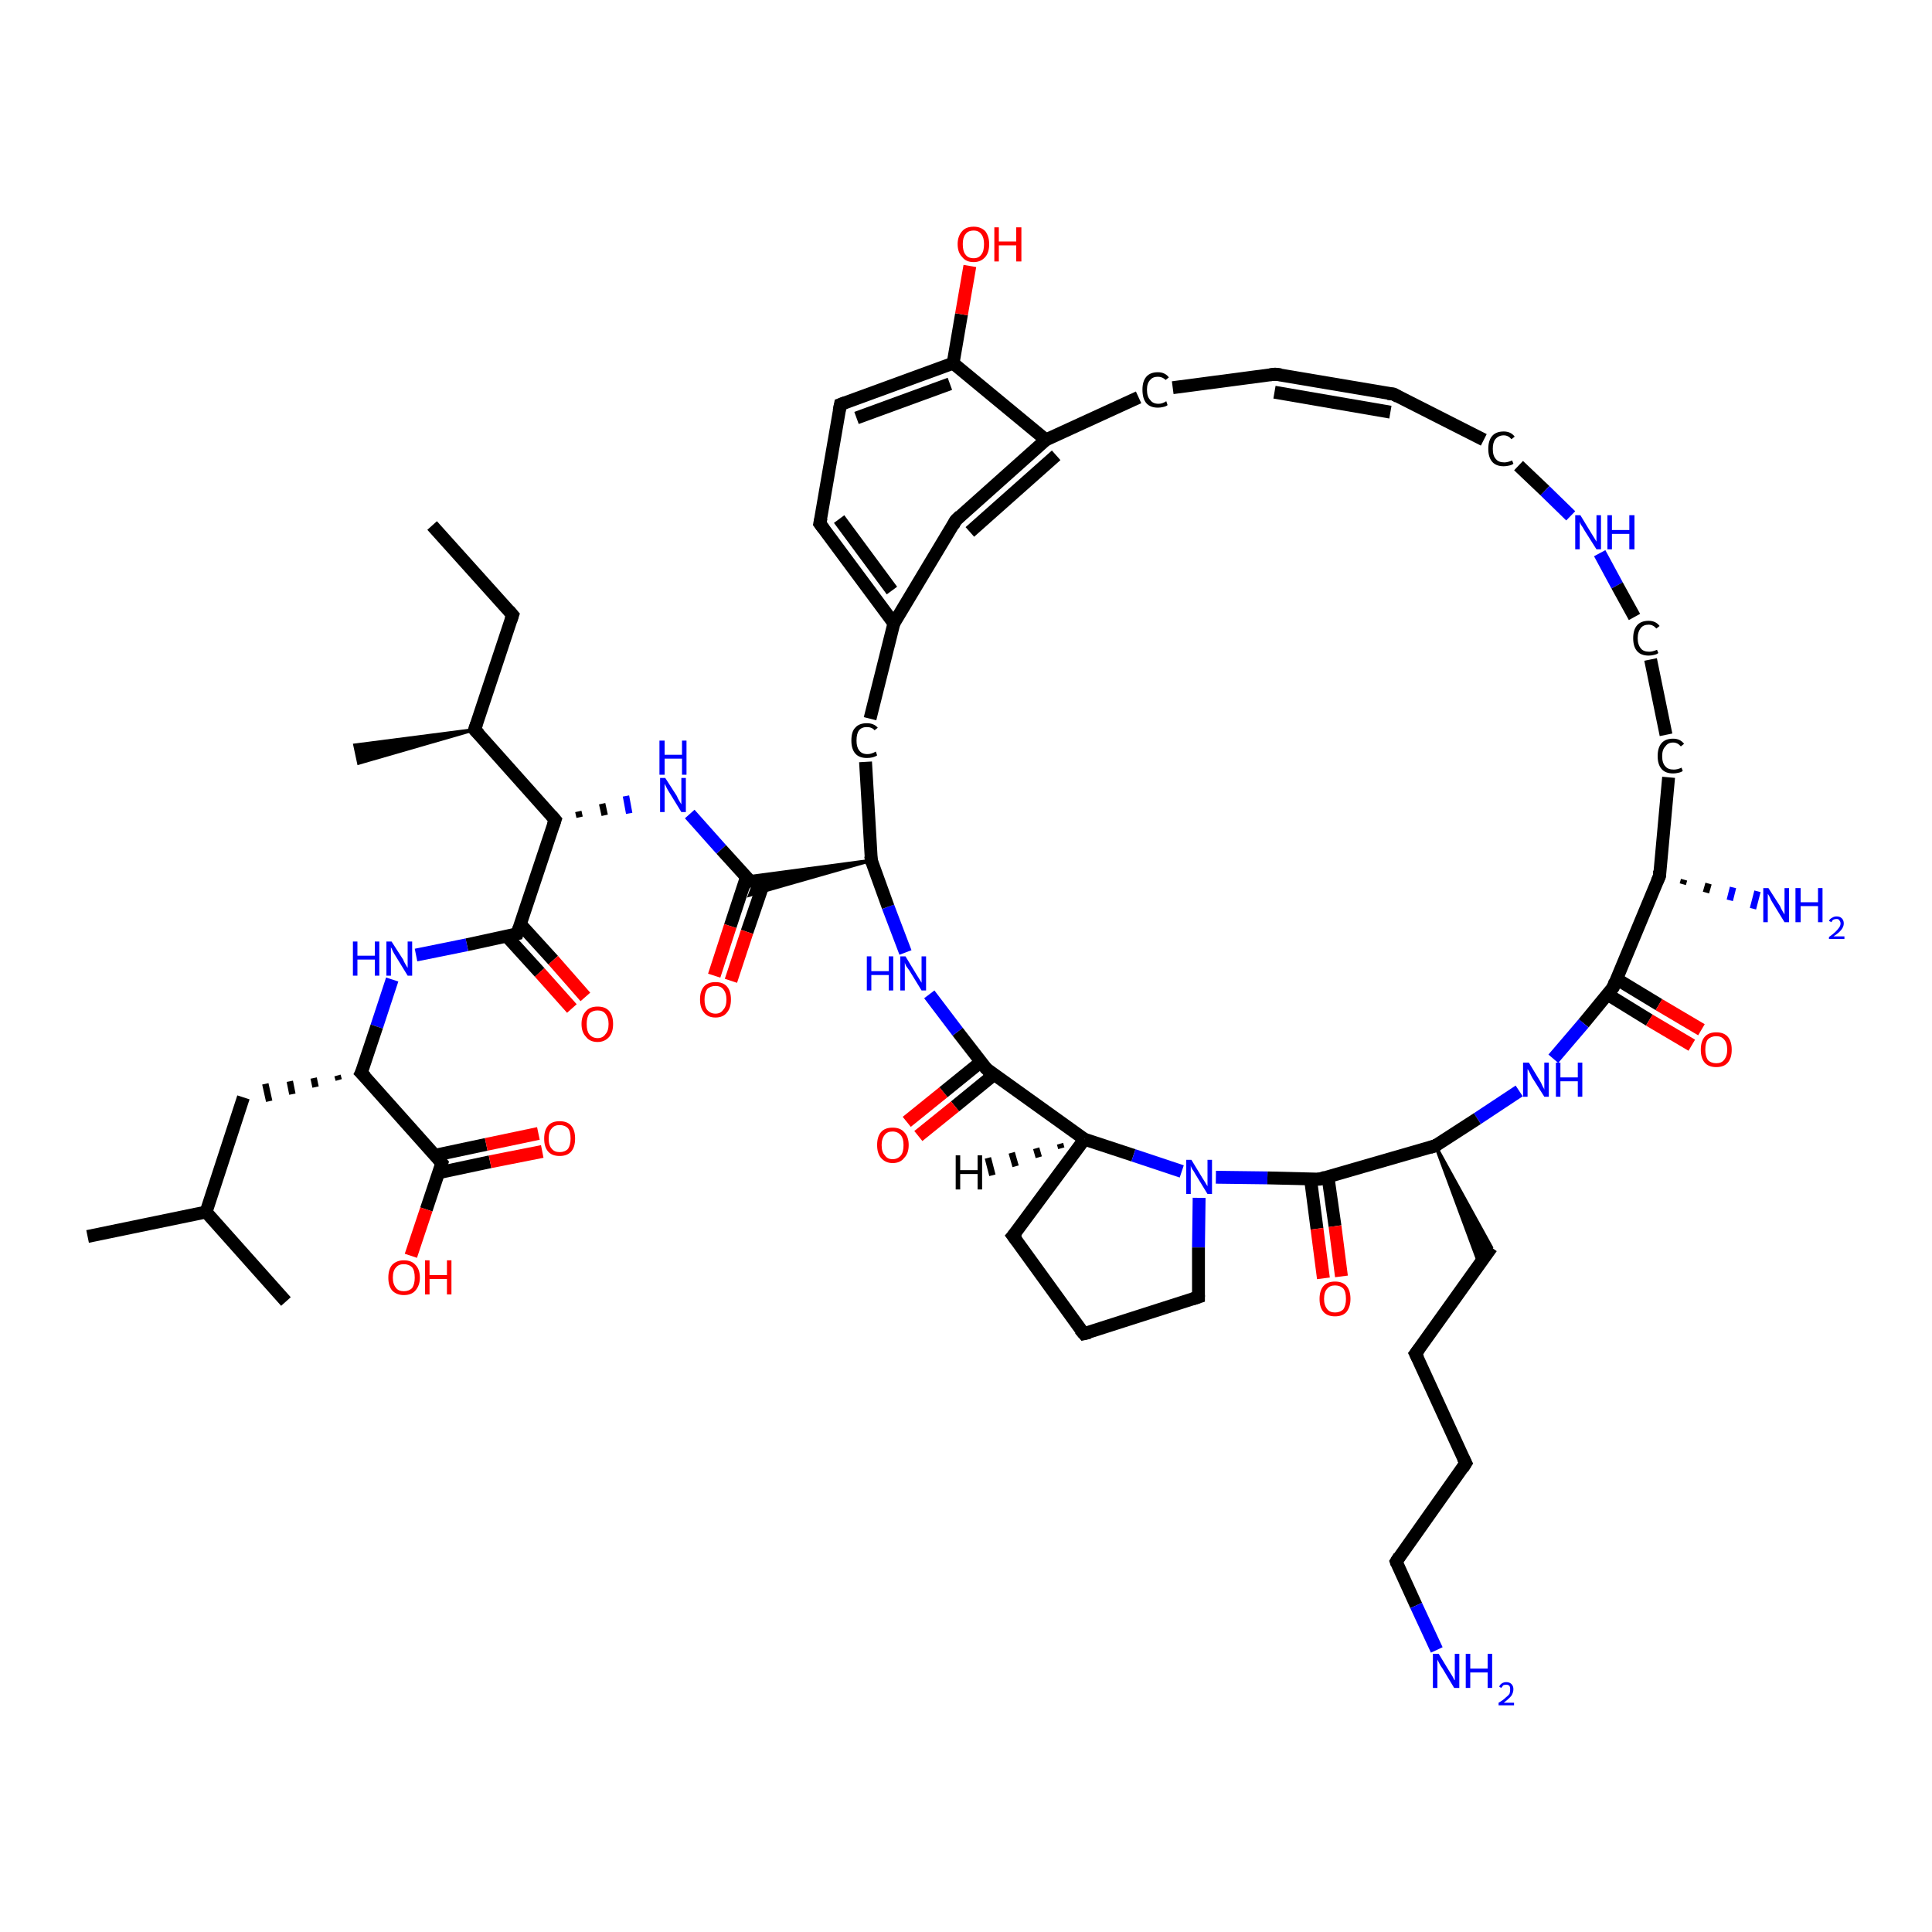<?xml version='1.0' encoding='iso-8859-1'?>
<svg version='1.1' baseProfile='full'
              xmlns='http://www.w3.org/2000/svg'
                      xmlns:rdkit='http://www.rdkit.org/xml'
                      xmlns:xlink='http://www.w3.org/1999/xlink'
                  xml:space='preserve'
width='300px' height='300px' viewBox='0 0 300 300'>
<!-- END OF HEADER -->
<rect style='opacity:1.0;fill:#FFFFFF;stroke:none' width='300.0' height='300.0' x='0.0' y='0.0'> </rect>
<path class='bond-0 atom-0 atom-1' d='M 67.1,81.6 L 79.6,95.5' style='fill:none;fill-rule:evenodd;stroke:#000000;stroke-width:2.0px;stroke-linecap:butt;stroke-linejoin:miter;stroke-opacity:1' />
<path class='bond-1 atom-1 atom-2' d='M 79.6,95.5 L 73.7,113.3' style='fill:none;fill-rule:evenodd;stroke:#000000;stroke-width:2.0px;stroke-linecap:butt;stroke-linejoin:miter;stroke-opacity:1' />
<path class='bond-2 atom-2 atom-3' d='M 73.7,113.3 L 55.7,118.5 L 55.1,115.7 Z' style='fill:#000000;fill-rule:evenodd;fill-opacity:1;stroke:#000000;stroke-width:0.5px;stroke-linecap:butt;stroke-linejoin:miter;stroke-opacity:1;' />
<path class='bond-3 atom-2 atom-4' d='M 73.7,113.3 L 86.2,127.3' style='fill:none;fill-rule:evenodd;stroke:#000000;stroke-width:2.0px;stroke-linecap:butt;stroke-linejoin:miter;stroke-opacity:1' />
<path class='bond-4 atom-4 atom-5' d='M 90.0,126.9 L 89.8,126.0' style='fill:none;fill-rule:evenodd;stroke:#000000;stroke-width:1.0px;stroke-linecap:butt;stroke-linejoin:miter;stroke-opacity:1' />
<path class='bond-4 atom-4 atom-5' d='M 93.9,126.6 L 93.5,124.8' style='fill:none;fill-rule:evenodd;stroke:#000000;stroke-width:1.0px;stroke-linecap:butt;stroke-linejoin:miter;stroke-opacity:1' />
<path class='bond-4 atom-4 atom-5' d='M 97.7,126.3 L 97.2,123.6' style='fill:none;fill-rule:evenodd;stroke:#0000FF;stroke-width:1.0px;stroke-linecap:butt;stroke-linejoin:miter;stroke-opacity:1' />
<path class='bond-5 atom-5 atom-6' d='M 107.1,126.4 L 112.0,131.9' style='fill:none;fill-rule:evenodd;stroke:#0000FF;stroke-width:2.0px;stroke-linecap:butt;stroke-linejoin:miter;stroke-opacity:1' />
<path class='bond-5 atom-5 atom-6' d='M 112.0,131.9 L 117.0,137.4' style='fill:none;fill-rule:evenodd;stroke:#000000;stroke-width:2.0px;stroke-linecap:butt;stroke-linejoin:miter;stroke-opacity:1' />
<path class='bond-6 atom-6 atom-7' d='M 115.9,136.2 L 113.4,143.8' style='fill:none;fill-rule:evenodd;stroke:#000000;stroke-width:2.0px;stroke-linecap:butt;stroke-linejoin:miter;stroke-opacity:1' />
<path class='bond-6 atom-6 atom-7' d='M 113.4,143.8 L 110.9,151.5' style='fill:none;fill-rule:evenodd;stroke:#FF0000;stroke-width:2.0px;stroke-linecap:butt;stroke-linejoin:miter;stroke-opacity:1' />
<path class='bond-6 atom-6 atom-7' d='M 118.6,137.1 L 116.0,144.7' style='fill:none;fill-rule:evenodd;stroke:#000000;stroke-width:2.0px;stroke-linecap:butt;stroke-linejoin:miter;stroke-opacity:1' />
<path class='bond-6 atom-6 atom-7' d='M 116.0,144.7 L 113.5,152.3' style='fill:none;fill-rule:evenodd;stroke:#FF0000;stroke-width:2.0px;stroke-linecap:butt;stroke-linejoin:miter;stroke-opacity:1' />
<path class='bond-7 atom-8 atom-6' d='M 135.3,133.6 L 116.4,139.0 L 117.0,137.4 Z' style='fill:#000000;fill-rule:evenodd;fill-opacity:1;stroke:#000000;stroke-width:0.5px;stroke-linecap:butt;stroke-linejoin:miter;stroke-opacity:1;' />
<path class='bond-7 atom-8 atom-6' d='M 135.3,133.6 L 117.0,137.4 L 115.8,136.2 Z' style='fill:#000000;fill-rule:evenodd;fill-opacity:1;stroke:#000000;stroke-width:0.5px;stroke-linecap:butt;stroke-linejoin:miter;stroke-opacity:1;' />
<path class='bond-8 atom-8 atom-9' d='M 135.3,133.6 L 134.4,118.3' style='fill:none;fill-rule:evenodd;stroke:#000000;stroke-width:2.0px;stroke-linecap:butt;stroke-linejoin:miter;stroke-opacity:1' />
<path class='bond-9 atom-9 atom-10' d='M 135.1,111.6 L 138.8,96.8' style='fill:none;fill-rule:evenodd;stroke:#000000;stroke-width:2.0px;stroke-linecap:butt;stroke-linejoin:miter;stroke-opacity:1' />
<path class='bond-10 atom-10 atom-11' d='M 138.8,96.8 L 127.3,81.3' style='fill:none;fill-rule:evenodd;stroke:#000000;stroke-width:2.0px;stroke-linecap:butt;stroke-linejoin:miter;stroke-opacity:1' />
<path class='bond-10 atom-10 atom-11' d='M 138.5,91.7 L 130.3,80.6' style='fill:none;fill-rule:evenodd;stroke:#000000;stroke-width:2.0px;stroke-linecap:butt;stroke-linejoin:miter;stroke-opacity:1' />
<path class='bond-11 atom-11 atom-12' d='M 127.3,81.3 L 130.5,62.8' style='fill:none;fill-rule:evenodd;stroke:#000000;stroke-width:2.0px;stroke-linecap:butt;stroke-linejoin:miter;stroke-opacity:1' />
<path class='bond-12 atom-12 atom-13' d='M 130.5,62.8 L 148.0,56.4' style='fill:none;fill-rule:evenodd;stroke:#000000;stroke-width:2.0px;stroke-linecap:butt;stroke-linejoin:miter;stroke-opacity:1' />
<path class='bond-12 atom-12 atom-13' d='M 133.0,64.9 L 147.5,59.6' style='fill:none;fill-rule:evenodd;stroke:#000000;stroke-width:2.0px;stroke-linecap:butt;stroke-linejoin:miter;stroke-opacity:1' />
<path class='bond-13 atom-13 atom-14' d='M 148.0,56.4 L 149.3,48.8' style='fill:none;fill-rule:evenodd;stroke:#000000;stroke-width:2.0px;stroke-linecap:butt;stroke-linejoin:miter;stroke-opacity:1' />
<path class='bond-13 atom-13 atom-14' d='M 149.3,48.8 L 150.6,41.3' style='fill:none;fill-rule:evenodd;stroke:#FF0000;stroke-width:2.0px;stroke-linecap:butt;stroke-linejoin:miter;stroke-opacity:1' />
<path class='bond-14 atom-13 atom-15' d='M 148.0,56.4 L 162.4,68.3' style='fill:none;fill-rule:evenodd;stroke:#000000;stroke-width:2.0px;stroke-linecap:butt;stroke-linejoin:miter;stroke-opacity:1' />
<path class='bond-15 atom-15 atom-16' d='M 162.4,68.3 L 176.8,61.7' style='fill:none;fill-rule:evenodd;stroke:#000000;stroke-width:2.0px;stroke-linecap:butt;stroke-linejoin:miter;stroke-opacity:1' />
<path class='bond-16 atom-16 atom-17' d='M 182.1,60.2 L 198.0,58.1' style='fill:none;fill-rule:evenodd;stroke:#000000;stroke-width:2.0px;stroke-linecap:butt;stroke-linejoin:miter;stroke-opacity:1' />
<path class='bond-17 atom-17 atom-18' d='M 198.0,58.1 L 216.4,61.2' style='fill:none;fill-rule:evenodd;stroke:#000000;stroke-width:2.0px;stroke-linecap:butt;stroke-linejoin:miter;stroke-opacity:1' />
<path class='bond-17 atom-17 atom-18' d='M 197.9,60.9 L 215.9,64.0' style='fill:none;fill-rule:evenodd;stroke:#000000;stroke-width:2.0px;stroke-linecap:butt;stroke-linejoin:miter;stroke-opacity:1' />
<path class='bond-18 atom-18 atom-19' d='M 216.4,61.2 L 230.4,68.3' style='fill:none;fill-rule:evenodd;stroke:#000000;stroke-width:2.0px;stroke-linecap:butt;stroke-linejoin:miter;stroke-opacity:1' />
<path class='bond-19 atom-19 atom-20' d='M 235.8,72.3 L 239.9,76.2' style='fill:none;fill-rule:evenodd;stroke:#000000;stroke-width:2.0px;stroke-linecap:butt;stroke-linejoin:miter;stroke-opacity:1' />
<path class='bond-19 atom-19 atom-20' d='M 239.9,76.2 L 243.9,80.1' style='fill:none;fill-rule:evenodd;stroke:#0000FF;stroke-width:2.0px;stroke-linecap:butt;stroke-linejoin:miter;stroke-opacity:1' />
<path class='bond-20 atom-20 atom-21' d='M 248.4,85.9 L 251.1,90.9' style='fill:none;fill-rule:evenodd;stroke:#0000FF;stroke-width:2.0px;stroke-linecap:butt;stroke-linejoin:miter;stroke-opacity:1' />
<path class='bond-20 atom-20 atom-21' d='M 251.1,90.9 L 253.8,95.8' style='fill:none;fill-rule:evenodd;stroke:#000000;stroke-width:2.0px;stroke-linecap:butt;stroke-linejoin:miter;stroke-opacity:1' />
<path class='bond-21 atom-21 atom-22' d='M 256.3,102.4 L 258.7,114.1' style='fill:none;fill-rule:evenodd;stroke:#000000;stroke-width:2.0px;stroke-linecap:butt;stroke-linejoin:miter;stroke-opacity:1' />
<path class='bond-22 atom-22 atom-23' d='M 259.1,120.7 L 257.7,136.0' style='fill:none;fill-rule:evenodd;stroke:#000000;stroke-width:2.0px;stroke-linecap:butt;stroke-linejoin:miter;stroke-opacity:1' />
<path class='bond-23 atom-23 atom-24' d='M 261.5,136.6 L 261.3,137.3' style='fill:none;fill-rule:evenodd;stroke:#000000;stroke-width:1.0px;stroke-linecap:butt;stroke-linejoin:miter;stroke-opacity:1' />
<path class='bond-23 atom-23 atom-24' d='M 265.3,137.2 L 264.9,138.6' style='fill:none;fill-rule:evenodd;stroke:#000000;stroke-width:1.0px;stroke-linecap:butt;stroke-linejoin:miter;stroke-opacity:1' />
<path class='bond-23 atom-23 atom-24' d='M 269.1,137.8 L 268.6,139.8' style='fill:none;fill-rule:evenodd;stroke:#0000FF;stroke-width:1.0px;stroke-linecap:butt;stroke-linejoin:miter;stroke-opacity:1' />
<path class='bond-23 atom-23 atom-24' d='M 272.9,138.4 L 272.2,141.1' style='fill:none;fill-rule:evenodd;stroke:#0000FF;stroke-width:1.0px;stroke-linecap:butt;stroke-linejoin:miter;stroke-opacity:1' />
<path class='bond-24 atom-23 atom-25' d='M 257.7,136.0 L 250.5,153.3' style='fill:none;fill-rule:evenodd;stroke:#000000;stroke-width:2.0px;stroke-linecap:butt;stroke-linejoin:miter;stroke-opacity:1' />
<path class='bond-25 atom-25 atom-26' d='M 249.6,154.4 L 256.1,158.4' style='fill:none;fill-rule:evenodd;stroke:#000000;stroke-width:2.0px;stroke-linecap:butt;stroke-linejoin:miter;stroke-opacity:1' />
<path class='bond-25 atom-25 atom-26' d='M 256.1,158.4 L 262.7,162.3' style='fill:none;fill-rule:evenodd;stroke:#FF0000;stroke-width:2.0px;stroke-linecap:butt;stroke-linejoin:miter;stroke-opacity:1' />
<path class='bond-25 atom-25 atom-26' d='M 251.0,152.0 L 257.6,156.0' style='fill:none;fill-rule:evenodd;stroke:#000000;stroke-width:2.0px;stroke-linecap:butt;stroke-linejoin:miter;stroke-opacity:1' />
<path class='bond-25 atom-25 atom-26' d='M 257.6,156.0 L 264.2,159.9' style='fill:none;fill-rule:evenodd;stroke:#FF0000;stroke-width:2.0px;stroke-linecap:butt;stroke-linejoin:miter;stroke-opacity:1' />
<path class='bond-26 atom-25 atom-27' d='M 250.5,153.3 L 245.9,158.9' style='fill:none;fill-rule:evenodd;stroke:#000000;stroke-width:2.0px;stroke-linecap:butt;stroke-linejoin:miter;stroke-opacity:1' />
<path class='bond-26 atom-25 atom-27' d='M 245.9,158.9 L 241.2,164.4' style='fill:none;fill-rule:evenodd;stroke:#0000FF;stroke-width:2.0px;stroke-linecap:butt;stroke-linejoin:miter;stroke-opacity:1' />
<path class='bond-27 atom-27 atom-28' d='M 235.9,169.4 L 229.4,173.7' style='fill:none;fill-rule:evenodd;stroke:#0000FF;stroke-width:2.0px;stroke-linecap:butt;stroke-linejoin:miter;stroke-opacity:1' />
<path class='bond-27 atom-27 atom-28' d='M 229.4,173.7 L 222.9,177.9' style='fill:none;fill-rule:evenodd;stroke:#000000;stroke-width:2.0px;stroke-linecap:butt;stroke-linejoin:miter;stroke-opacity:1' />
<path class='bond-28 atom-28 atom-29' d='M 222.9,177.9 L 231.6,193.7 L 229.7,196.3 Z' style='fill:#000000;fill-rule:evenodd;fill-opacity:1;stroke:#000000;stroke-width:0.5px;stroke-linecap:butt;stroke-linejoin:miter;stroke-opacity:1;' />
<path class='bond-29 atom-29 atom-30' d='M 231.6,193.7 L 219.8,210.2' style='fill:none;fill-rule:evenodd;stroke:#000000;stroke-width:2.0px;stroke-linecap:butt;stroke-linejoin:miter;stroke-opacity:1' />
<path class='bond-30 atom-30 atom-31' d='M 219.8,210.2 L 227.6,227.2' style='fill:none;fill-rule:evenodd;stroke:#000000;stroke-width:2.0px;stroke-linecap:butt;stroke-linejoin:miter;stroke-opacity:1' />
<path class='bond-31 atom-31 atom-32' d='M 227.6,227.2 L 216.8,242.5' style='fill:none;fill-rule:evenodd;stroke:#000000;stroke-width:2.0px;stroke-linecap:butt;stroke-linejoin:miter;stroke-opacity:1' />
<path class='bond-32 atom-32 atom-33' d='M 216.8,242.5 L 219.9,249.3' style='fill:none;fill-rule:evenodd;stroke:#000000;stroke-width:2.0px;stroke-linecap:butt;stroke-linejoin:miter;stroke-opacity:1' />
<path class='bond-32 atom-32 atom-33' d='M 219.9,249.3 L 223.1,256.2' style='fill:none;fill-rule:evenodd;stroke:#0000FF;stroke-width:2.0px;stroke-linecap:butt;stroke-linejoin:miter;stroke-opacity:1' />
<path class='bond-33 atom-28 atom-34' d='M 222.9,177.9 L 204.9,183.1' style='fill:none;fill-rule:evenodd;stroke:#000000;stroke-width:2.0px;stroke-linecap:butt;stroke-linejoin:miter;stroke-opacity:1' />
<path class='bond-34 atom-34 atom-35' d='M 203.5,183.1 L 204.5,190.8' style='fill:none;fill-rule:evenodd;stroke:#000000;stroke-width:2.0px;stroke-linecap:butt;stroke-linejoin:miter;stroke-opacity:1' />
<path class='bond-34 atom-34 atom-35' d='M 204.5,190.8 L 205.5,198.5' style='fill:none;fill-rule:evenodd;stroke:#FF0000;stroke-width:2.0px;stroke-linecap:butt;stroke-linejoin:miter;stroke-opacity:1' />
<path class='bond-34 atom-34 atom-35' d='M 206.2,182.7 L 207.3,190.4' style='fill:none;fill-rule:evenodd;stroke:#000000;stroke-width:2.0px;stroke-linecap:butt;stroke-linejoin:miter;stroke-opacity:1' />
<path class='bond-34 atom-34 atom-35' d='M 207.3,190.4 L 208.3,198.2' style='fill:none;fill-rule:evenodd;stroke:#FF0000;stroke-width:2.0px;stroke-linecap:butt;stroke-linejoin:miter;stroke-opacity:1' />
<path class='bond-35 atom-34 atom-36' d='M 204.9,183.1 L 196.8,182.9' style='fill:none;fill-rule:evenodd;stroke:#000000;stroke-width:2.0px;stroke-linecap:butt;stroke-linejoin:miter;stroke-opacity:1' />
<path class='bond-35 atom-34 atom-36' d='M 196.8,182.9 L 188.8,182.8' style='fill:none;fill-rule:evenodd;stroke:#0000FF;stroke-width:2.0px;stroke-linecap:butt;stroke-linejoin:miter;stroke-opacity:1' />
<path class='bond-36 atom-36 atom-37' d='M 186.2,186.0 L 186.1,193.7' style='fill:none;fill-rule:evenodd;stroke:#0000FF;stroke-width:2.0px;stroke-linecap:butt;stroke-linejoin:miter;stroke-opacity:1' />
<path class='bond-36 atom-36 atom-37' d='M 186.1,193.7 L 186.1,201.4' style='fill:none;fill-rule:evenodd;stroke:#000000;stroke-width:2.0px;stroke-linecap:butt;stroke-linejoin:miter;stroke-opacity:1' />
<path class='bond-37 atom-37 atom-38' d='M 186.1,201.4 L 168.3,207.1' style='fill:none;fill-rule:evenodd;stroke:#000000;stroke-width:2.0px;stroke-linecap:butt;stroke-linejoin:miter;stroke-opacity:1' />
<path class='bond-38 atom-38 atom-39' d='M 168.3,207.1 L 157.3,191.9' style='fill:none;fill-rule:evenodd;stroke:#000000;stroke-width:2.0px;stroke-linecap:butt;stroke-linejoin:miter;stroke-opacity:1' />
<path class='bond-39 atom-39 atom-40' d='M 157.3,191.9 L 168.4,176.9' style='fill:none;fill-rule:evenodd;stroke:#000000;stroke-width:2.0px;stroke-linecap:butt;stroke-linejoin:miter;stroke-opacity:1' />
<path class='bond-40 atom-40 atom-41' d='M 168.4,176.9 L 153.2,166.0' style='fill:none;fill-rule:evenodd;stroke:#000000;stroke-width:2.0px;stroke-linecap:butt;stroke-linejoin:miter;stroke-opacity:1' />
<path class='bond-41 atom-41 atom-42' d='M 152.3,164.9 L 146.5,169.6' style='fill:none;fill-rule:evenodd;stroke:#000000;stroke-width:2.0px;stroke-linecap:butt;stroke-linejoin:miter;stroke-opacity:1' />
<path class='bond-41 atom-41 atom-42' d='M 146.5,169.6 L 140.8,174.2' style='fill:none;fill-rule:evenodd;stroke:#FF0000;stroke-width:2.0px;stroke-linecap:butt;stroke-linejoin:miter;stroke-opacity:1' />
<path class='bond-41 atom-41 atom-42' d='M 154.3,166.9 L 148.3,171.8' style='fill:none;fill-rule:evenodd;stroke:#000000;stroke-width:2.0px;stroke-linecap:butt;stroke-linejoin:miter;stroke-opacity:1' />
<path class='bond-41 atom-41 atom-42' d='M 148.3,171.8 L 142.6,176.4' style='fill:none;fill-rule:evenodd;stroke:#FF0000;stroke-width:2.0px;stroke-linecap:butt;stroke-linejoin:miter;stroke-opacity:1' />
<path class='bond-42 atom-41 atom-43' d='M 153.2,166.0 L 148.7,160.2' style='fill:none;fill-rule:evenodd;stroke:#000000;stroke-width:2.0px;stroke-linecap:butt;stroke-linejoin:miter;stroke-opacity:1' />
<path class='bond-42 atom-41 atom-43' d='M 148.7,160.2 L 144.3,154.4' style='fill:none;fill-rule:evenodd;stroke:#0000FF;stroke-width:2.0px;stroke-linecap:butt;stroke-linejoin:miter;stroke-opacity:1' />
<path class='bond-43 atom-15 atom-44' d='M 162.4,68.3 L 148.4,80.8' style='fill:none;fill-rule:evenodd;stroke:#000000;stroke-width:2.0px;stroke-linecap:butt;stroke-linejoin:miter;stroke-opacity:1' />
<path class='bond-43 atom-15 atom-44' d='M 164.0,70.7 L 150.6,82.6' style='fill:none;fill-rule:evenodd;stroke:#000000;stroke-width:2.0px;stroke-linecap:butt;stroke-linejoin:miter;stroke-opacity:1' />
<path class='bond-44 atom-4 atom-45' d='M 86.2,127.3 L 80.3,145.0' style='fill:none;fill-rule:evenodd;stroke:#000000;stroke-width:2.0px;stroke-linecap:butt;stroke-linejoin:miter;stroke-opacity:1' />
<path class='bond-45 atom-45 atom-46' d='M 78.7,145.4 L 83.8,151.0' style='fill:none;fill-rule:evenodd;stroke:#000000;stroke-width:2.0px;stroke-linecap:butt;stroke-linejoin:miter;stroke-opacity:1' />
<path class='bond-45 atom-45 atom-46' d='M 83.8,151.0 L 88.8,156.6' style='fill:none;fill-rule:evenodd;stroke:#FF0000;stroke-width:2.0px;stroke-linecap:butt;stroke-linejoin:miter;stroke-opacity:1' />
<path class='bond-45 atom-45 atom-46' d='M 80.8,143.5 L 85.9,149.1' style='fill:none;fill-rule:evenodd;stroke:#000000;stroke-width:2.0px;stroke-linecap:butt;stroke-linejoin:miter;stroke-opacity:1' />
<path class='bond-45 atom-45 atom-46' d='M 85.9,149.1 L 90.9,154.8' style='fill:none;fill-rule:evenodd;stroke:#FF0000;stroke-width:2.0px;stroke-linecap:butt;stroke-linejoin:miter;stroke-opacity:1' />
<path class='bond-46 atom-45 atom-47' d='M 80.3,145.0 L 72.5,146.7' style='fill:none;fill-rule:evenodd;stroke:#000000;stroke-width:2.0px;stroke-linecap:butt;stroke-linejoin:miter;stroke-opacity:1' />
<path class='bond-46 atom-45 atom-47' d='M 72.5,146.7 L 64.6,148.3' style='fill:none;fill-rule:evenodd;stroke:#0000FF;stroke-width:2.0px;stroke-linecap:butt;stroke-linejoin:miter;stroke-opacity:1' />
<path class='bond-47 atom-47 atom-48' d='M 60.9,152.1 L 58.5,159.4' style='fill:none;fill-rule:evenodd;stroke:#0000FF;stroke-width:2.0px;stroke-linecap:butt;stroke-linejoin:miter;stroke-opacity:1' />
<path class='bond-47 atom-47 atom-48' d='M 58.5,159.4 L 56.1,166.6' style='fill:none;fill-rule:evenodd;stroke:#000000;stroke-width:2.0px;stroke-linecap:butt;stroke-linejoin:miter;stroke-opacity:1' />
<path class='bond-48 atom-48 atom-49' d='M 52.4,167.0 L 52.6,167.7' style='fill:none;fill-rule:evenodd;stroke:#000000;stroke-width:1.0px;stroke-linecap:butt;stroke-linejoin:miter;stroke-opacity:1' />
<path class='bond-48 atom-48 atom-49' d='M 48.7,167.4 L 49.0,168.8' style='fill:none;fill-rule:evenodd;stroke:#000000;stroke-width:1.0px;stroke-linecap:butt;stroke-linejoin:miter;stroke-opacity:1' />
<path class='bond-48 atom-48 atom-49' d='M 45.0,167.9 L 45.4,169.9' style='fill:none;fill-rule:evenodd;stroke:#000000;stroke-width:1.0px;stroke-linecap:butt;stroke-linejoin:miter;stroke-opacity:1' />
<path class='bond-48 atom-48 atom-49' d='M 41.2,168.3 L 41.8,171.0' style='fill:none;fill-rule:evenodd;stroke:#000000;stroke-width:1.0px;stroke-linecap:butt;stroke-linejoin:miter;stroke-opacity:1' />
<path class='bond-49 atom-49 atom-50' d='M 37.8,170.4 L 32.0,188.2' style='fill:none;fill-rule:evenodd;stroke:#000000;stroke-width:2.0px;stroke-linecap:butt;stroke-linejoin:miter;stroke-opacity:1' />
<path class='bond-50 atom-50 atom-51' d='M 32.0,188.2 L 13.6,192.0' style='fill:none;fill-rule:evenodd;stroke:#000000;stroke-width:2.0px;stroke-linecap:butt;stroke-linejoin:miter;stroke-opacity:1' />
<path class='bond-51 atom-50 atom-52' d='M 32.0,188.2 L 44.4,202.1' style='fill:none;fill-rule:evenodd;stroke:#000000;stroke-width:2.0px;stroke-linecap:butt;stroke-linejoin:miter;stroke-opacity:1' />
<path class='bond-52 atom-48 atom-53' d='M 56.1,166.6 L 68.6,180.6' style='fill:none;fill-rule:evenodd;stroke:#000000;stroke-width:2.0px;stroke-linecap:butt;stroke-linejoin:miter;stroke-opacity:1' />
<path class='bond-53 atom-53 atom-54' d='M 68.6,180.6 L 66.2,187.8' style='fill:none;fill-rule:evenodd;stroke:#000000;stroke-width:2.0px;stroke-linecap:butt;stroke-linejoin:miter;stroke-opacity:1' />
<path class='bond-53 atom-53 atom-54' d='M 66.2,187.8 L 63.8,195.0' style='fill:none;fill-rule:evenodd;stroke:#FF0000;stroke-width:2.0px;stroke-linecap:butt;stroke-linejoin:miter;stroke-opacity:1' />
<path class='bond-54 atom-53 atom-55' d='M 68.1,182.1 L 76.1,180.4' style='fill:none;fill-rule:evenodd;stroke:#000000;stroke-width:2.0px;stroke-linecap:butt;stroke-linejoin:miter;stroke-opacity:1' />
<path class='bond-54 atom-53 atom-55' d='M 76.1,180.4 L 84.2,178.8' style='fill:none;fill-rule:evenodd;stroke:#FF0000;stroke-width:2.0px;stroke-linecap:butt;stroke-linejoin:miter;stroke-opacity:1' />
<path class='bond-54 atom-53 atom-55' d='M 67.5,179.4 L 75.5,177.7' style='fill:none;fill-rule:evenodd;stroke:#000000;stroke-width:2.0px;stroke-linecap:butt;stroke-linejoin:miter;stroke-opacity:1' />
<path class='bond-54 atom-53 atom-55' d='M 75.5,177.7 L 83.6,176.0' style='fill:none;fill-rule:evenodd;stroke:#FF0000;stroke-width:2.0px;stroke-linecap:butt;stroke-linejoin:miter;stroke-opacity:1' />
<path class='bond-55 atom-43 atom-8' d='M 140.6,147.9 L 137.9,140.8' style='fill:none;fill-rule:evenodd;stroke:#0000FF;stroke-width:2.0px;stroke-linecap:butt;stroke-linejoin:miter;stroke-opacity:1' />
<path class='bond-55 atom-43 atom-8' d='M 137.9,140.8 L 135.3,133.6' style='fill:none;fill-rule:evenodd;stroke:#000000;stroke-width:2.0px;stroke-linecap:butt;stroke-linejoin:miter;stroke-opacity:1' />
<path class='bond-56 atom-44 atom-10' d='M 148.4,80.8 L 138.8,96.8' style='fill:none;fill-rule:evenodd;stroke:#000000;stroke-width:2.0px;stroke-linecap:butt;stroke-linejoin:miter;stroke-opacity:1' />
<path class='bond-57 atom-40 atom-36' d='M 168.4,176.9 L 176.0,179.4' style='fill:none;fill-rule:evenodd;stroke:#000000;stroke-width:2.0px;stroke-linecap:butt;stroke-linejoin:miter;stroke-opacity:1' />
<path class='bond-57 atom-40 atom-36' d='M 176.0,179.4 L 183.5,181.9' style='fill:none;fill-rule:evenodd;stroke:#0000FF;stroke-width:2.0px;stroke-linecap:butt;stroke-linejoin:miter;stroke-opacity:1' />
<path class='bond-58 atom-40 atom-56' d='M 164.8,178.3 L 164.6,177.6' style='fill:none;fill-rule:evenodd;stroke:#000000;stroke-width:1.0px;stroke-linecap:butt;stroke-linejoin:miter;stroke-opacity:1' />
<path class='bond-58 atom-40 atom-56' d='M 161.3,179.7 L 160.9,178.3' style='fill:none;fill-rule:evenodd;stroke:#000000;stroke-width:1.0px;stroke-linecap:butt;stroke-linejoin:miter;stroke-opacity:1' />
<path class='bond-58 atom-40 atom-56' d='M 157.7,181.1 L 157.1,179.0' style='fill:none;fill-rule:evenodd;stroke:#000000;stroke-width:1.0px;stroke-linecap:butt;stroke-linejoin:miter;stroke-opacity:1' />
<path class='bond-58 atom-40 atom-56' d='M 154.1,182.5 L 153.4,179.8' style='fill:none;fill-rule:evenodd;stroke:#000000;stroke-width:1.0px;stroke-linecap:butt;stroke-linejoin:miter;stroke-opacity:1' />
<path d='M 79.0,94.8 L 79.6,95.5 L 79.3,96.4' style='fill:none;stroke:#000000;stroke-width:2.0px;stroke-linecap:butt;stroke-linejoin:miter;stroke-opacity:1;' />
<path d='M 74.0,112.4 L 73.7,113.3 L 74.4,114.0' style='fill:none;stroke:#000000;stroke-width:2.0px;stroke-linecap:butt;stroke-linejoin:miter;stroke-opacity:1;' />
<path d='M 85.6,126.6 L 86.2,127.3 L 85.9,128.2' style='fill:none;stroke:#000000;stroke-width:2.0px;stroke-linecap:butt;stroke-linejoin:miter;stroke-opacity:1;' />
<path d='M 135.2,132.9 L 135.3,133.6 L 135.4,134.0' style='fill:none;stroke:#000000;stroke-width:2.0px;stroke-linecap:butt;stroke-linejoin:miter;stroke-opacity:1;' />
<path d='M 127.9,82.1 L 127.3,81.3 L 127.5,80.4' style='fill:none;stroke:#000000;stroke-width:2.0px;stroke-linecap:butt;stroke-linejoin:miter;stroke-opacity:1;' />
<path d='M 130.3,63.8 L 130.5,62.8 L 131.3,62.5' style='fill:none;stroke:#000000;stroke-width:2.0px;stroke-linecap:butt;stroke-linejoin:miter;stroke-opacity:1;' />
<path d='M 197.2,58.2 L 198.0,58.1 L 198.9,58.2' style='fill:none;stroke:#000000;stroke-width:2.0px;stroke-linecap:butt;stroke-linejoin:miter;stroke-opacity:1;' />
<path d='M 215.5,61.1 L 216.4,61.2 L 217.1,61.6' style='fill:none;stroke:#000000;stroke-width:2.0px;stroke-linecap:butt;stroke-linejoin:miter;stroke-opacity:1;' />
<path d='M 257.7,135.2 L 257.7,136.0 L 257.3,136.9' style='fill:none;stroke:#000000;stroke-width:2.0px;stroke-linecap:butt;stroke-linejoin:miter;stroke-opacity:1;' />
<path d='M 250.8,152.4 L 250.5,153.3 L 250.2,153.6' style='fill:none;stroke:#000000;stroke-width:2.0px;stroke-linecap:butt;stroke-linejoin:miter;stroke-opacity:1;' />
<path d='M 223.2,177.7 L 222.9,177.9 L 222.0,178.2' style='fill:none;stroke:#000000;stroke-width:2.0px;stroke-linecap:butt;stroke-linejoin:miter;stroke-opacity:1;' />
<path d='M 220.4,209.4 L 219.8,210.2 L 220.2,211.0' style='fill:none;stroke:#000000;stroke-width:2.0px;stroke-linecap:butt;stroke-linejoin:miter;stroke-opacity:1;' />
<path d='M 227.2,226.4 L 227.6,227.2 L 227.1,228.0' style='fill:none;stroke:#000000;stroke-width:2.0px;stroke-linecap:butt;stroke-linejoin:miter;stroke-opacity:1;' />
<path d='M 217.3,241.7 L 216.8,242.5 L 216.9,242.8' style='fill:none;stroke:#000000;stroke-width:2.0px;stroke-linecap:butt;stroke-linejoin:miter;stroke-opacity:1;' />
<path d='M 205.8,182.8 L 204.9,183.1 L 204.5,183.1' style='fill:none;stroke:#000000;stroke-width:2.0px;stroke-linecap:butt;stroke-linejoin:miter;stroke-opacity:1;' />
<path d='M 186.1,201.1 L 186.1,201.4 L 185.2,201.7' style='fill:none;stroke:#000000;stroke-width:2.0px;stroke-linecap:butt;stroke-linejoin:miter;stroke-opacity:1;' />
<path d='M 169.2,206.9 L 168.3,207.1 L 167.7,206.4' style='fill:none;stroke:#000000;stroke-width:2.0px;stroke-linecap:butt;stroke-linejoin:miter;stroke-opacity:1;' />
<path d='M 157.9,192.7 L 157.3,191.9 L 157.9,191.2' style='fill:none;stroke:#000000;stroke-width:2.0px;stroke-linecap:butt;stroke-linejoin:miter;stroke-opacity:1;' />
<path d='M 153.9,166.6 L 153.2,166.0 L 152.9,165.7' style='fill:none;stroke:#000000;stroke-width:2.0px;stroke-linecap:butt;stroke-linejoin:miter;stroke-opacity:1;' />
<path d='M 149.1,80.1 L 148.4,80.8 L 148.0,81.6' style='fill:none;stroke:#000000;stroke-width:2.0px;stroke-linecap:butt;stroke-linejoin:miter;stroke-opacity:1;' />
<path d='M 80.6,144.1 L 80.3,145.0 L 79.9,145.1' style='fill:none;stroke:#000000;stroke-width:2.0px;stroke-linecap:butt;stroke-linejoin:miter;stroke-opacity:1;' />
<path d='M 56.3,166.2 L 56.1,166.6 L 56.8,167.3' style='fill:none;stroke:#000000;stroke-width:2.0px;stroke-linecap:butt;stroke-linejoin:miter;stroke-opacity:1;' />
<path d='M 68.0,179.9 L 68.6,180.6 L 68.5,180.9' style='fill:none;stroke:#000000;stroke-width:2.0px;stroke-linecap:butt;stroke-linejoin:miter;stroke-opacity:1;' />
<path class='atom-5' d='M 103.3 120.8
L 105.1 123.6
Q 105.2 123.9, 105.5 124.4
Q 105.8 124.9, 105.8 124.9
L 105.8 120.8
L 106.5 120.8
L 106.5 126.1
L 105.8 126.1
L 103.9 123.0
Q 103.7 122.7, 103.5 122.3
Q 103.3 121.9, 103.2 121.7
L 103.2 126.1
L 102.5 126.1
L 102.5 120.8
L 103.3 120.8
' fill='#0000FF'/>
<path class='atom-5' d='M 102.4 115.0
L 103.2 115.0
L 103.2 117.2
L 105.9 117.2
L 105.9 115.0
L 106.6 115.0
L 106.6 120.3
L 105.9 120.3
L 105.9 117.8
L 103.2 117.8
L 103.2 120.3
L 102.4 120.3
L 102.4 115.0
' fill='#0000FF'/>
<path class='atom-7' d='M 108.7 155.2
Q 108.7 153.9, 109.3 153.2
Q 109.9 152.5, 111.1 152.5
Q 112.3 152.5, 112.9 153.2
Q 113.5 153.9, 113.5 155.2
Q 113.5 156.5, 112.9 157.2
Q 112.3 158.0, 111.1 158.0
Q 109.9 158.0, 109.3 157.2
Q 108.7 156.5, 108.7 155.2
M 111.1 157.4
Q 111.9 157.4, 112.3 156.8
Q 112.8 156.3, 112.8 155.2
Q 112.8 154.2, 112.3 153.6
Q 111.9 153.1, 111.1 153.1
Q 110.3 153.1, 109.8 153.6
Q 109.4 154.2, 109.4 155.2
Q 109.4 156.3, 109.8 156.8
Q 110.3 157.4, 111.1 157.4
' fill='#FF0000'/>
<path class='atom-9' d='M 132.2 115.0
Q 132.2 113.6, 132.8 113.0
Q 133.4 112.3, 134.6 112.3
Q 135.7 112.3, 136.3 113.0
L 135.8 113.4
Q 135.4 112.9, 134.6 112.9
Q 133.8 112.9, 133.4 113.4
Q 133.0 113.9, 133.0 115.0
Q 133.0 116.0, 133.4 116.5
Q 133.8 117.1, 134.7 117.1
Q 135.3 117.1, 136.0 116.7
L 136.2 117.3
Q 135.9 117.5, 135.5 117.6
Q 135.1 117.7, 134.6 117.7
Q 133.4 117.7, 132.8 117.0
Q 132.2 116.3, 132.2 115.0
' fill='#000000'/>
<path class='atom-14' d='M 148.7 37.9
Q 148.7 36.7, 149.4 35.9
Q 150.0 35.2, 151.2 35.2
Q 152.3 35.2, 153.0 35.9
Q 153.6 36.7, 153.6 37.9
Q 153.6 39.2, 153.0 39.9
Q 152.3 40.7, 151.2 40.7
Q 150.0 40.7, 149.4 39.9
Q 148.7 39.2, 148.7 37.9
M 151.2 40.1
Q 152.0 40.1, 152.4 39.5
Q 152.8 39.0, 152.8 37.9
Q 152.8 36.9, 152.4 36.4
Q 152.0 35.8, 151.2 35.8
Q 150.3 35.8, 149.9 36.4
Q 149.5 36.9, 149.5 37.9
Q 149.5 39.0, 149.9 39.5
Q 150.3 40.1, 151.2 40.1
' fill='#FF0000'/>
<path class='atom-14' d='M 154.4 35.3
L 155.1 35.3
L 155.1 37.5
L 157.8 37.5
L 157.8 35.3
L 158.6 35.3
L 158.6 40.6
L 157.8 40.6
L 157.8 38.1
L 155.1 38.1
L 155.1 40.6
L 154.4 40.6
L 154.4 35.3
' fill='#FF0000'/>
<path class='atom-16' d='M 177.4 60.5
Q 177.4 59.2, 178.0 58.5
Q 178.6 57.8, 179.8 57.8
Q 180.9 57.8, 181.5 58.6
L 181.0 59.0
Q 180.5 58.5, 179.8 58.5
Q 179.0 58.5, 178.6 59.0
Q 178.1 59.5, 178.1 60.5
Q 178.1 61.6, 178.6 62.1
Q 179.0 62.7, 179.9 62.7
Q 180.5 62.7, 181.1 62.3
L 181.3 62.9
Q 181.1 63.1, 180.6 63.2
Q 180.2 63.3, 179.8 63.3
Q 178.6 63.3, 178.0 62.6
Q 177.4 61.9, 177.4 60.5
' fill='#000000'/>
<path class='atom-19' d='M 231.1 69.7
Q 231.1 68.4, 231.7 67.7
Q 232.3 67.0, 233.5 67.0
Q 234.6 67.0, 235.2 67.8
L 234.7 68.2
Q 234.2 67.6, 233.5 67.6
Q 232.7 67.6, 232.2 68.2
Q 231.8 68.7, 231.8 69.7
Q 231.8 70.8, 232.3 71.3
Q 232.7 71.8, 233.6 71.8
Q 234.1 71.8, 234.8 71.5
L 235.0 72.0
Q 234.8 72.2, 234.3 72.3
Q 233.9 72.4, 233.5 72.4
Q 232.3 72.4, 231.7 71.7
Q 231.1 71.0, 231.1 69.7
' fill='#000000'/>
<path class='atom-20' d='M 245.4 80.0
L 247.1 82.8
Q 247.3 83.1, 247.6 83.6
Q 247.9 84.1, 247.9 84.1
L 247.9 80.0
L 248.6 80.0
L 248.6 85.3
L 247.9 85.3
L 246.0 82.3
Q 245.8 81.9, 245.5 81.5
Q 245.3 81.1, 245.3 81.0
L 245.3 85.3
L 244.6 85.3
L 244.6 80.0
L 245.4 80.0
' fill='#0000FF'/>
<path class='atom-20' d='M 249.6 80.0
L 250.3 80.0
L 250.3 82.3
L 253.0 82.3
L 253.0 80.0
L 253.8 80.0
L 253.8 85.3
L 253.0 85.3
L 253.0 82.9
L 250.3 82.9
L 250.3 85.3
L 249.6 85.3
L 249.6 80.0
' fill='#0000FF'/>
<path class='atom-21' d='M 253.6 99.1
Q 253.6 97.8, 254.2 97.1
Q 254.8 96.4, 256.0 96.4
Q 257.1 96.4, 257.7 97.2
L 257.2 97.6
Q 256.7 97.0, 256.0 97.0
Q 255.2 97.0, 254.8 97.5
Q 254.3 98.1, 254.3 99.1
Q 254.3 100.1, 254.8 100.7
Q 255.2 101.2, 256.1 101.2
Q 256.6 101.2, 257.3 100.9
L 257.5 101.4
Q 257.3 101.6, 256.8 101.7
Q 256.4 101.8, 256.0 101.8
Q 254.8 101.8, 254.2 101.1
Q 253.6 100.4, 253.6 99.1
' fill='#000000'/>
<path class='atom-22' d='M 257.4 117.4
Q 257.4 116.1, 258.0 115.4
Q 258.6 114.7, 259.8 114.7
Q 260.9 114.7, 261.5 115.5
L 261.0 115.9
Q 260.5 115.3, 259.8 115.3
Q 259.0 115.3, 258.6 115.9
Q 258.1 116.4, 258.1 117.4
Q 258.1 118.5, 258.6 119.0
Q 259.0 119.5, 259.9 119.5
Q 260.5 119.5, 261.1 119.2
L 261.3 119.7
Q 261.1 119.9, 260.6 120.0
Q 260.2 120.1, 259.8 120.1
Q 258.6 120.1, 258.0 119.4
Q 257.4 118.7, 257.4 117.4
' fill='#000000'/>
<path class='atom-24' d='M 274.6 137.9
L 276.4 140.7
Q 276.5 141.0, 276.8 141.5
Q 277.1 142.0, 277.1 142.0
L 277.1 137.9
L 277.8 137.9
L 277.8 143.2
L 277.1 143.2
L 275.2 140.1
Q 275.0 139.8, 274.8 139.3
Q 274.6 138.9, 274.5 138.8
L 274.5 143.2
L 273.8 143.2
L 273.8 137.9
L 274.6 137.9
' fill='#0000FF'/>
<path class='atom-24' d='M 278.8 137.9
L 279.6 137.9
L 279.6 140.1
L 282.3 140.1
L 282.3 137.9
L 283.0 137.9
L 283.0 143.2
L 282.3 143.2
L 282.3 140.7
L 279.6 140.7
L 279.6 143.2
L 278.8 143.2
L 278.8 137.9
' fill='#0000FF'/>
<path class='atom-24' d='M 284.0 143.0
Q 284.1 142.7, 284.5 142.5
Q 284.8 142.3, 285.2 142.3
Q 285.7 142.3, 286.0 142.6
Q 286.3 142.9, 286.3 143.4
Q 286.3 143.9, 285.9 144.4
Q 285.5 144.9, 284.7 145.4
L 286.4 145.4
L 286.4 145.8
L 284.0 145.8
L 284.0 145.5
Q 284.7 145.0, 285.0 144.7
Q 285.4 144.3, 285.6 144.0
Q 285.8 143.7, 285.8 143.4
Q 285.8 143.1, 285.6 142.9
Q 285.5 142.7, 285.2 142.7
Q 284.9 142.7, 284.7 142.8
Q 284.5 142.9, 284.4 143.2
L 284.0 143.0
' fill='#0000FF'/>
<path class='atom-26' d='M 264.1 163.0
Q 264.1 161.7, 264.7 161.0
Q 265.3 160.3, 266.5 160.3
Q 267.7 160.3, 268.3 161.0
Q 268.9 161.7, 268.9 163.0
Q 268.9 164.3, 268.3 165.0
Q 267.7 165.7, 266.5 165.7
Q 265.3 165.7, 264.7 165.0
Q 264.1 164.3, 264.1 163.0
M 266.5 165.1
Q 267.3 165.1, 267.7 164.6
Q 268.2 164.0, 268.2 163.0
Q 268.2 161.9, 267.7 161.4
Q 267.3 160.9, 266.5 160.9
Q 265.7 160.9, 265.2 161.4
Q 264.8 161.9, 264.8 163.0
Q 264.8 164.0, 265.2 164.6
Q 265.7 165.1, 266.5 165.1
' fill='#FF0000'/>
<path class='atom-27' d='M 237.4 165.0
L 239.1 167.8
Q 239.3 168.1, 239.5 168.6
Q 239.8 169.1, 239.8 169.2
L 239.8 165.0
L 240.5 165.0
L 240.5 170.3
L 239.8 170.3
L 237.9 167.3
Q 237.7 166.9, 237.5 166.5
Q 237.3 166.1, 237.2 166.0
L 237.2 170.3
L 236.5 170.3
L 236.5 165.0
L 237.4 165.0
' fill='#0000FF'/>
<path class='atom-27' d='M 241.6 165.0
L 242.3 165.0
L 242.3 167.3
L 245.0 167.3
L 245.0 165.0
L 245.7 165.0
L 245.7 170.3
L 245.0 170.3
L 245.0 167.9
L 242.3 167.9
L 242.3 170.3
L 241.6 170.3
L 241.6 165.0
' fill='#0000FF'/>
<path class='atom-33' d='M 223.4 256.8
L 225.1 259.6
Q 225.3 259.9, 225.6 260.4
Q 225.8 260.9, 225.9 260.9
L 225.9 256.8
L 226.6 256.8
L 226.6 262.1
L 225.8 262.1
L 224.0 259.1
Q 223.7 258.7, 223.5 258.3
Q 223.3 257.9, 223.2 257.7
L 223.2 262.1
L 222.5 262.1
L 222.5 256.8
L 223.4 256.8
' fill='#0000FF'/>
<path class='atom-33' d='M 227.6 256.8
L 228.3 256.8
L 228.3 259.1
L 231.0 259.1
L 231.0 256.8
L 231.7 256.8
L 231.7 262.1
L 231.0 262.1
L 231.0 259.7
L 228.3 259.7
L 228.3 262.1
L 227.6 262.1
L 227.6 256.8
' fill='#0000FF'/>
<path class='atom-33' d='M 232.8 261.9
Q 232.9 261.6, 233.2 261.4
Q 233.5 261.2, 233.9 261.2
Q 234.4 261.2, 234.7 261.5
Q 235.0 261.8, 235.0 262.3
Q 235.0 262.8, 234.7 263.3
Q 234.3 263.8, 233.5 264.4
L 235.1 264.4
L 235.1 264.8
L 232.7 264.8
L 232.7 264.4
Q 233.4 264.0, 233.8 263.6
Q 234.2 263.3, 234.4 263.0
Q 234.5 262.7, 234.5 262.3
Q 234.5 262.0, 234.4 261.8
Q 234.2 261.6, 233.9 261.6
Q 233.6 261.6, 233.4 261.7
Q 233.3 261.9, 233.1 262.1
L 232.8 261.9
' fill='#0000FF'/>
<path class='atom-35' d='M 204.9 201.7
Q 204.9 200.4, 205.5 199.7
Q 206.1 199.0, 207.3 199.0
Q 208.5 199.0, 209.1 199.7
Q 209.7 200.4, 209.7 201.7
Q 209.7 202.9, 209.1 203.7
Q 208.5 204.4, 207.3 204.4
Q 206.1 204.4, 205.5 203.7
Q 204.9 203.0, 204.9 201.7
M 207.3 203.8
Q 208.1 203.8, 208.6 203.3
Q 209.0 202.7, 209.0 201.7
Q 209.0 200.6, 208.6 200.1
Q 208.1 199.6, 207.3 199.6
Q 206.5 199.6, 206.1 200.1
Q 205.6 200.6, 205.6 201.7
Q 205.6 202.7, 206.1 203.3
Q 206.5 203.8, 207.3 203.8
' fill='#FF0000'/>
<path class='atom-36' d='M 185.0 180.1
L 186.7 182.9
Q 186.9 183.2, 187.2 183.7
Q 187.5 184.2, 187.5 184.2
L 187.5 180.1
L 188.2 180.1
L 188.2 185.4
L 187.5 185.4
L 185.6 182.3
Q 185.4 181.9, 185.1 181.5
Q 184.9 181.1, 184.9 181.0
L 184.9 185.4
L 184.2 185.4
L 184.2 180.1
L 185.0 180.1
' fill='#0000FF'/>
<path class='atom-42' d='M 136.2 177.8
Q 136.2 176.5, 136.8 175.8
Q 137.4 175.1, 138.6 175.1
Q 139.8 175.1, 140.4 175.8
Q 141.1 176.5, 141.1 177.8
Q 141.1 179.1, 140.4 179.8
Q 139.8 180.6, 138.6 180.6
Q 137.5 180.6, 136.8 179.8
Q 136.2 179.1, 136.2 177.8
M 138.6 180.0
Q 139.4 180.0, 139.9 179.4
Q 140.3 178.9, 140.3 177.8
Q 140.3 176.8, 139.9 176.3
Q 139.4 175.7, 138.6 175.7
Q 137.8 175.7, 137.4 176.2
Q 136.9 176.8, 136.9 177.8
Q 136.9 178.9, 137.4 179.4
Q 137.8 180.0, 138.6 180.0
' fill='#FF0000'/>
<path class='atom-43' d='M 134.6 148.5
L 135.3 148.5
L 135.3 150.8
L 138.0 150.8
L 138.0 148.5
L 138.7 148.5
L 138.7 153.8
L 138.0 153.8
L 138.0 151.4
L 135.3 151.4
L 135.3 153.8
L 134.6 153.8
L 134.6 148.5
' fill='#0000FF'/>
<path class='atom-43' d='M 140.6 148.5
L 142.3 151.3
Q 142.5 151.6, 142.8 152.1
Q 143.1 152.6, 143.1 152.6
L 143.1 148.5
L 143.8 148.5
L 143.8 153.8
L 143.1 153.8
L 141.2 150.7
Q 141.0 150.4, 140.7 150.0
Q 140.5 149.6, 140.5 149.4
L 140.5 153.8
L 139.8 153.8
L 139.8 148.5
L 140.6 148.5
' fill='#0000FF'/>
<path class='atom-46' d='M 90.3 159.0
Q 90.3 157.7, 91.0 157.0
Q 91.6 156.3, 92.8 156.3
Q 94.0 156.3, 94.6 157.0
Q 95.2 157.7, 95.2 159.0
Q 95.2 160.3, 94.6 161.0
Q 93.9 161.8, 92.8 161.8
Q 91.6 161.8, 91.0 161.0
Q 90.3 160.3, 90.3 159.0
M 92.8 161.2
Q 93.6 161.2, 94.0 160.6
Q 94.5 160.1, 94.5 159.0
Q 94.5 158.0, 94.0 157.4
Q 93.6 156.9, 92.8 156.9
Q 92.0 156.9, 91.5 157.4
Q 91.1 158.0, 91.1 159.0
Q 91.1 160.1, 91.5 160.6
Q 92.0 161.2, 92.8 161.2
' fill='#FF0000'/>
<path class='atom-47' d='M 54.8 146.2
L 55.5 146.2
L 55.5 148.4
L 58.2 148.4
L 58.2 146.2
L 58.9 146.2
L 58.9 151.5
L 58.2 151.5
L 58.2 149.0
L 55.5 149.0
L 55.5 151.5
L 54.8 151.5
L 54.8 146.2
' fill='#0000FF'/>
<path class='atom-47' d='M 60.8 146.2
L 62.6 149.0
Q 62.7 149.3, 63.0 149.8
Q 63.3 150.3, 63.3 150.3
L 63.3 146.2
L 64.0 146.2
L 64.0 151.5
L 63.3 151.5
L 61.4 148.4
Q 61.2 148.1, 61.0 147.7
Q 60.8 147.2, 60.7 147.1
L 60.7 151.5
L 60.0 151.5
L 60.0 146.2
L 60.8 146.2
' fill='#0000FF'/>
<path class='atom-54' d='M 60.3 198.4
Q 60.3 197.1, 60.9 196.4
Q 61.6 195.7, 62.7 195.7
Q 63.9 195.7, 64.5 196.4
Q 65.2 197.1, 65.2 198.4
Q 65.2 199.6, 64.5 200.4
Q 63.9 201.1, 62.7 201.1
Q 61.6 201.1, 60.9 200.4
Q 60.3 199.7, 60.3 198.4
M 62.7 200.5
Q 63.5 200.5, 64.0 200.0
Q 64.4 199.4, 64.4 198.4
Q 64.4 197.3, 64.0 196.8
Q 63.5 196.3, 62.7 196.3
Q 61.9 196.3, 61.5 196.8
Q 61.0 197.3, 61.0 198.4
Q 61.0 199.4, 61.5 200.0
Q 61.9 200.5, 62.7 200.5
' fill='#FF0000'/>
<path class='atom-54' d='M 66.0 195.7
L 66.7 195.7
L 66.7 198.0
L 69.4 198.0
L 69.4 195.7
L 70.1 195.7
L 70.1 201.0
L 69.4 201.0
L 69.4 198.6
L 66.7 198.6
L 66.7 201.0
L 66.0 201.0
L 66.0 195.7
' fill='#FF0000'/>
<path class='atom-55' d='M 84.5 176.8
Q 84.5 175.5, 85.1 174.8
Q 85.7 174.1, 86.9 174.1
Q 88.1 174.1, 88.7 174.8
Q 89.3 175.5, 89.3 176.8
Q 89.3 178.1, 88.7 178.8
Q 88.1 179.5, 86.9 179.5
Q 85.7 179.5, 85.1 178.8
Q 84.5 178.1, 84.5 176.8
M 86.9 178.9
Q 87.7 178.9, 88.2 178.4
Q 88.6 177.8, 88.6 176.8
Q 88.6 175.7, 88.2 175.2
Q 87.7 174.7, 86.9 174.7
Q 86.1 174.7, 85.7 175.2
Q 85.2 175.7, 85.2 176.8
Q 85.2 177.9, 85.7 178.4
Q 86.1 178.9, 86.9 178.9
' fill='#FF0000'/>
<path class='atom-56' d='M 148.4 179.4
L 149.1 179.4
L 149.1 181.7
L 151.8 181.7
L 151.8 179.4
L 152.5 179.4
L 152.5 184.7
L 151.8 184.7
L 151.8 182.3
L 149.1 182.3
L 149.1 184.7
L 148.4 184.7
L 148.4 179.4
' fill='#000000'/>
</svg>
